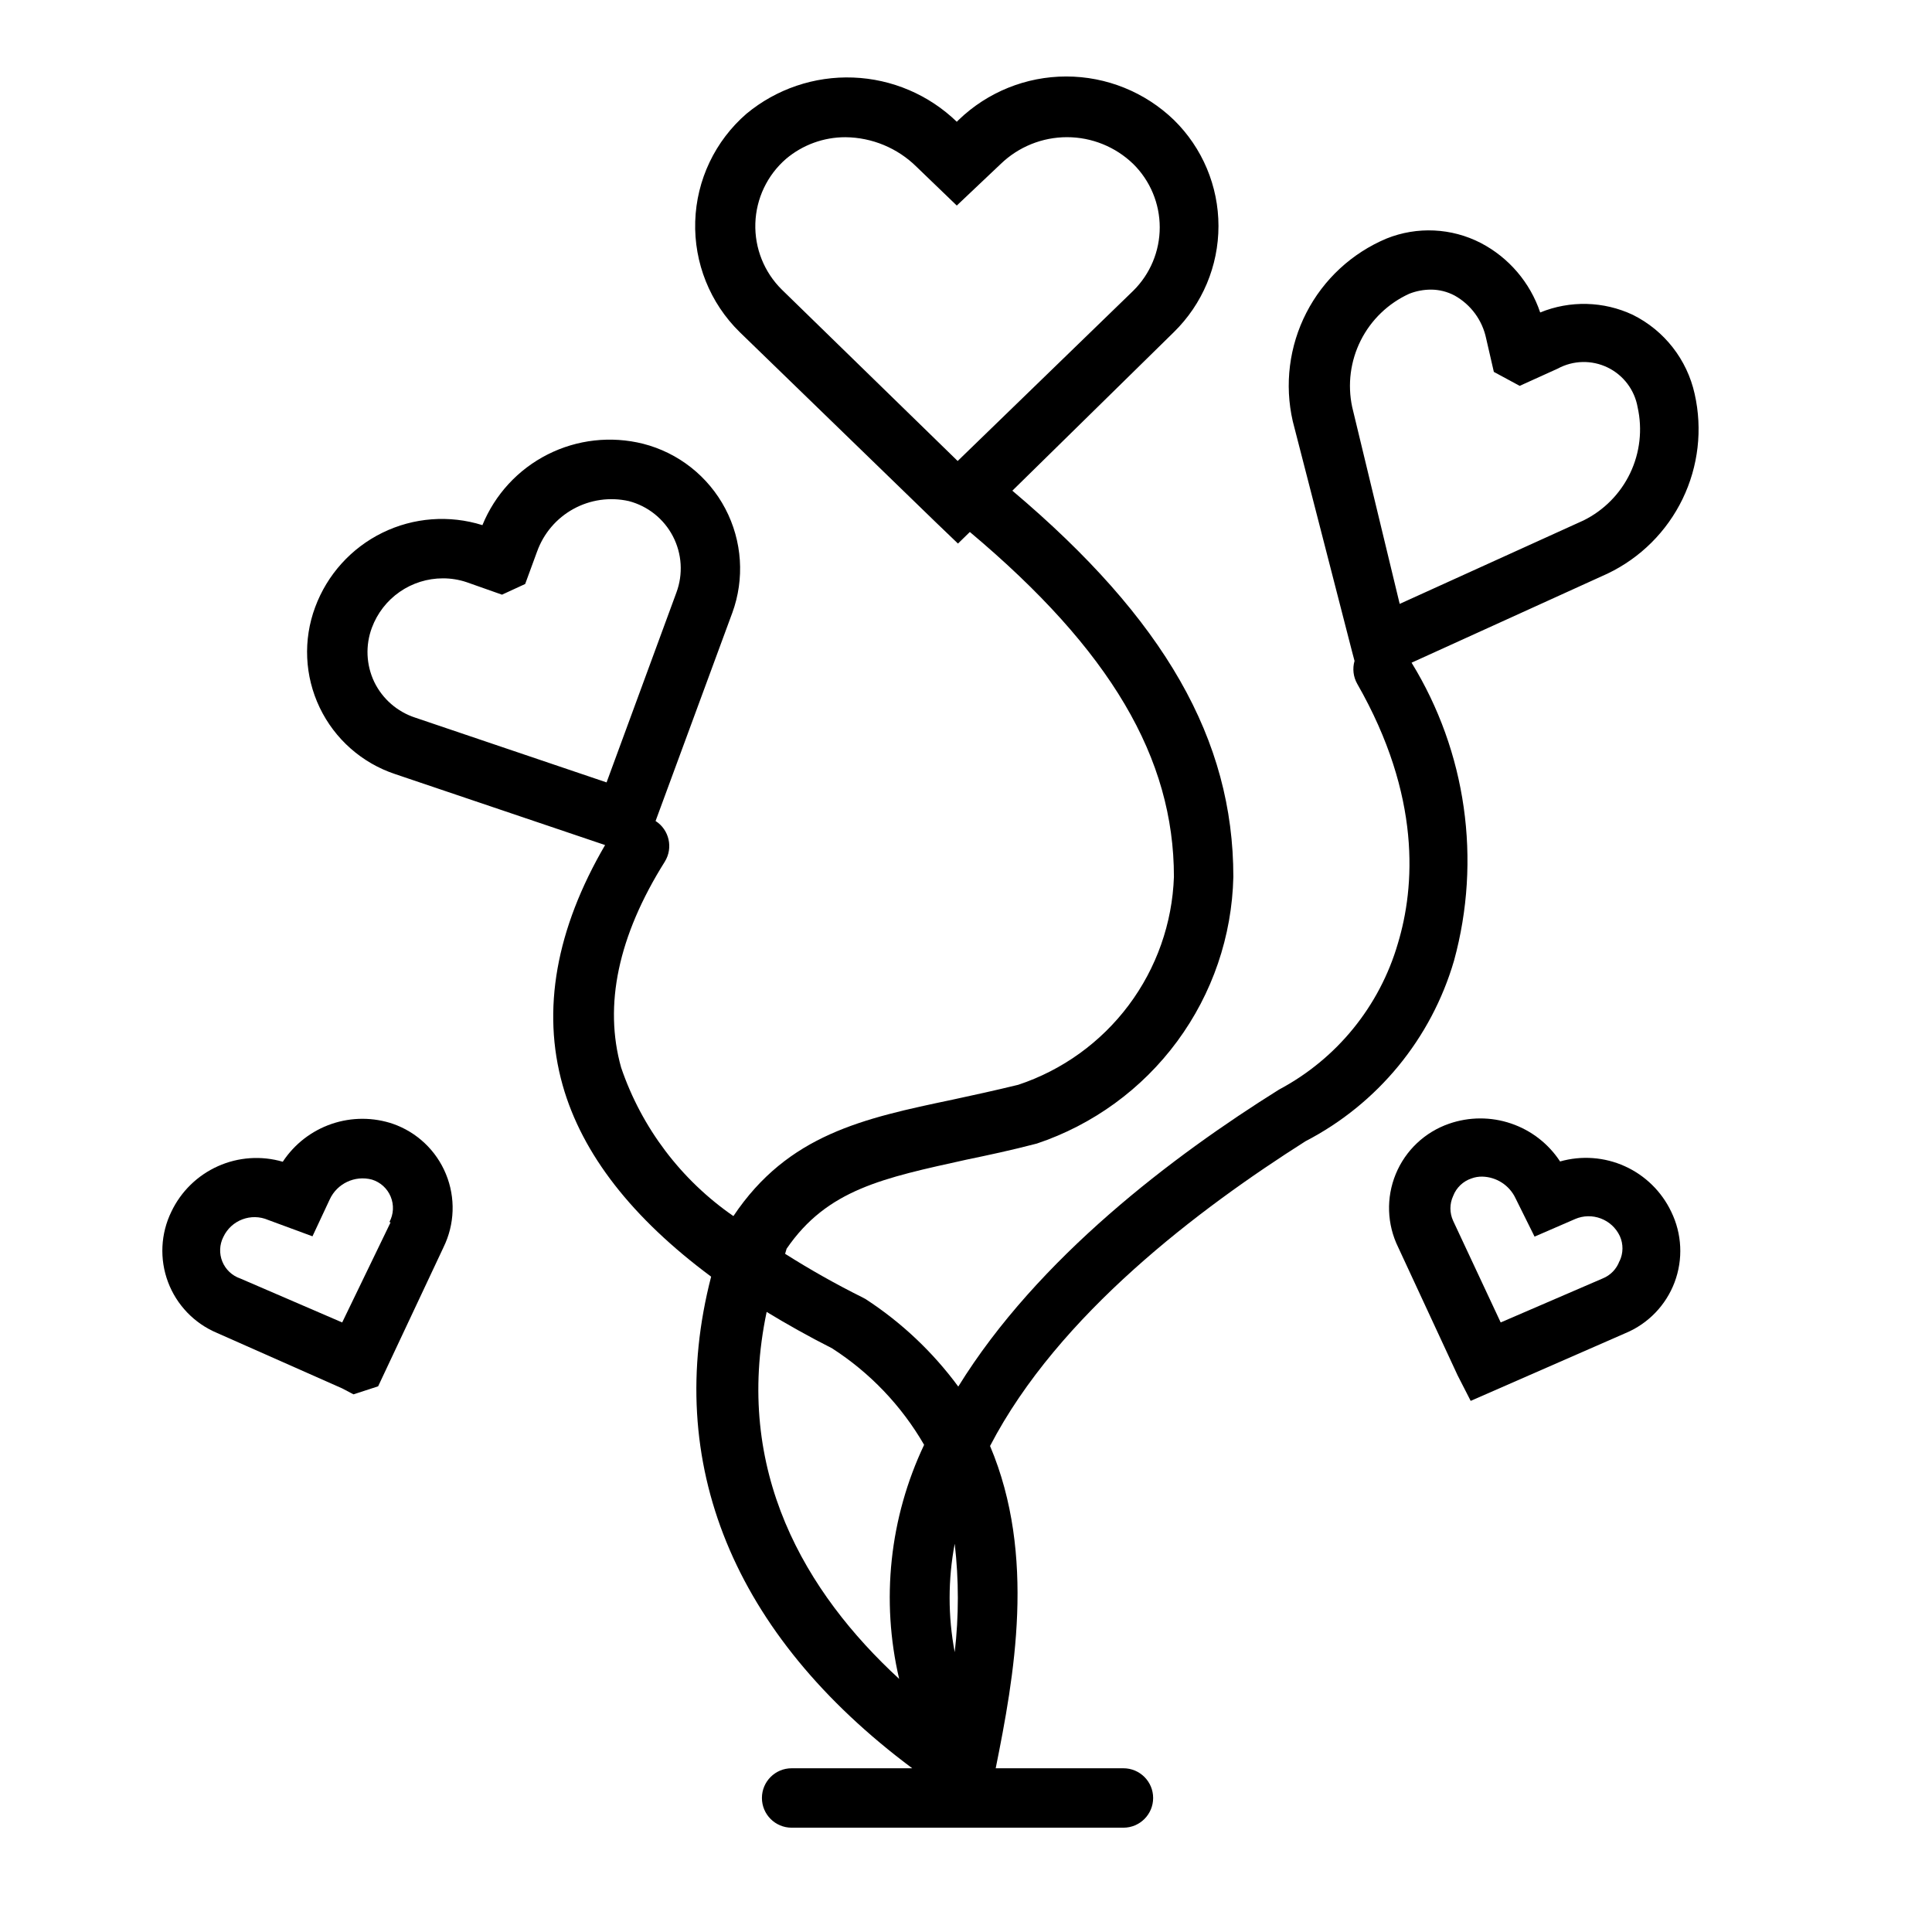 <?xml version="1.0" encoding="UTF-8"?>
<!-- Uploaded to: SVG Repo, www.svgrepo.com, Generator: SVG Repo Mixer Tools -->
<svg fill="#000000" width="800px" height="800px" version="1.1" viewBox="144 144 512 512" xmlns="http://www.w3.org/2000/svg">
 <g>
  <path d="m557.44 451.8c-3.09-4.711-7.664-8.254-13-10.062-5.332-1.812-11.121-1.789-16.441 0.066-6.398 2.215-11.539 7.07-14.113 13.336-2.578 6.266-2.34 13.332 0.652 19.41l15.742 33.93 3.465 6.769 41.012-17.949h0.004c6.012-2.504 10.723-7.383 13.02-13.477 2.297-6.098 1.969-12.871-0.898-18.719-2.543-5.34-6.898-9.602-12.285-12.039-5.391-2.434-11.465-2.883-17.156-1.266zm15.742 26.371h0.004c-0.762 2.117-2.398 3.809-4.488 4.644l-27 11.648-12.594-26.922c-0.973-2.098-0.973-4.516 0-6.609 0.848-2.203 2.637-3.906 4.879-4.644 0.906-0.332 1.867-0.492 2.832-0.473 3.793 0.086 7.207 2.312 8.82 5.746l5.039 10.156 10.707-4.644-0.004-0.004c4.523-1.957 9.785 0.031 11.887 4.488 0.969 2.133 0.941 4.586-0.078 6.691z"/>
  <path d="m248.3 441.88c-5.309-1.836-11.078-1.848-16.395-0.039-5.32 1.812-9.883 5.344-12.969 10.035-5.688-1.66-11.785-1.242-17.191 1.184-5.41 2.422-9.781 6.691-12.328 12.043-2.848 5.828-3.168 12.574-0.891 18.648 2.281 6.074 6.957 10.945 12.934 13.469l33.223 14.719 2.992 1.574 6.535-2.125 17.32-36.84h-0.004c2.988-6.078 3.231-13.145 0.652-19.41-2.574-6.266-7.715-11.121-14.113-13.336zm-0.789 26.055-12.828 26.527-27.004-11.648c-2.16-0.734-3.898-2.371-4.758-4.484-0.863-2.117-0.762-4.5 0.273-6.535 2.102-4.461 7.363-6.445 11.887-4.488l11.727 4.328 4.566-9.762c1.949-4.238 6.668-6.465 11.18-5.273 2.258 0.688 4.086 2.348 4.984 4.531 0.902 2.18 0.777 4.648-0.34 6.727z"/>
  <path d="m518.08 319.62 51.957-23.617c8.672-4.148 15.676-11.121 19.867-19.777 4.188-8.652 5.316-18.469 3.195-27.848-2.016-9.094-8.035-16.789-16.371-20.938-7.738-3.641-16.648-3.867-24.562-0.633-2.672-7.941-8.312-14.543-15.742-18.418-7.754-3.996-16.859-4.426-24.957-1.184-9.184 3.848-16.715 10.816-21.266 19.672-4.551 8.855-5.828 19.035-3.609 28.742l15.746 61.168 0.629 2.363v-0.004c-0.59 2.035-0.332 4.219 0.707 6.062 17.082 29.836 15.273 53.922 10.785 68.801-4.836 16.633-16.195 30.602-31.488 38.73-27.945 17.477-63.922 44.555-85.02 78.719h0.004c-6.711-9.117-15-16.957-24.484-23.141l-0.867-0.473h0.004c-7.043-3.504-13.902-7.367-20.547-11.574l0.395-1.34c10.785-15.742 25.586-18.734 47.703-23.617 5.668-1.18 11.652-2.441 18.578-4.25v0.004c14.906-4.988 27.91-14.453 37.234-27.105 9.328-12.652 14.523-27.871 14.879-43.586 0-36.367-18.184-68.25-58.566-102.34l42.82-42.039c7.551-7.402 11.805-17.527 11.805-28.102s-4.254-20.699-11.805-28.102c-7.66-7.394-17.891-11.527-28.535-11.527-10.645 0-20.875 4.133-28.535 11.527l-0.473 0.473c-7.398-7.156-17.176-11.328-27.461-11.719s-20.352 3.023-28.273 9.59c-8.316 7.199-13.242 17.543-13.586 28.535-0.344 10.992 3.926 21.625 11.777 29.324l52.109 50.539 5.746 5.512 3.148-3.07c37.316 31.332 54.082 59.906 54.082 91.395-0.43 12.297-4.613 24.164-11.988 34.016-7.375 9.852-17.582 17.207-29.262 21.09-6.141 1.496-11.887 2.754-17.398 3.938-23.617 4.961-43.609 9.211-58.094 30.859v-0.004c-13.879-9.594-24.312-23.391-29.754-39.359-4.644-16.531-0.789-34.875 11.57-54.555 2.273-3.656 1.188-8.461-2.441-10.785l20.309-55.105 0.004 0.004c3.328-9.074 2.66-19.133-1.84-27.684-4.504-8.551-12.414-14.797-21.777-17.188-8.508-2.129-17.496-1.121-25.316 2.84-7.824 3.961-13.953 10.613-17.27 18.727-8.766-2.75-18.254-2.031-26.5 2.012-8.25 4.043-14.629 11.102-17.82 19.719-3.231 8.664-2.797 18.273 1.195 26.613 3.992 8.344 11.203 14.703 19.98 17.625l55.656 18.812c-12.988 22.277-16.848 43.691-11.258 63.605 5.195 18.422 18.578 35.344 39.359 50.773-12.754 49.359 5.824 94.859 53.293 130.28l-31.961 0.004c-4.348 0-7.871 3.523-7.871 7.871 0 4.348 3.523 7.875 7.871 7.875h87.93c4.348 0 7.875-3.527 7.875-7.875 0-4.348-3.527-7.871-7.875-7.871h-33.848c4.879-24.246 10.785-56.363-1.496-85.41 18.105-34.875 55.578-62.977 83.602-80.766 19.109-9.902 33.336-27.199 39.359-47.863 7.324-26.742 3.25-55.324-11.258-78.957zm-166.89-98.871c-4.68-4.621-7.223-10.984-7.016-17.562 0.211-6.574 3.152-12.762 8.117-17.074 4.402-3.723 9.98-5.758 15.746-5.75 7.082 0.062 13.863 2.887 18.891 7.875l10.629 10.234 11.648-11.023c4.715-4.551 11.008-7.094 17.555-7.094 6.551 0 12.844 2.543 17.555 7.094 4.496 4.438 7.027 10.492 7.027 16.809 0 6.316-2.531 12.367-7.027 16.805l-46.523 45.109zm-108 103.99c-2.16-4.516-2.387-9.719-0.629-14.406 1.43-3.836 3.996-7.144 7.359-9.48 3.363-2.336 7.359-3.586 11.453-3.586 2.141-0.004 4.269 0.34 6.297 1.023l9.367 3.305 6.141-2.832 3.148-8.582h0.004c1.719-4.816 5.144-8.836 9.625-11.301 4.481-2.465 9.707-3.207 14.699-2.082 5.035 1.32 9.277 4.707 11.676 9.328 2.402 4.621 2.734 10.039 0.918 14.918l-18.5 50.301-50.695-17.16c-4.754-1.543-8.672-4.953-10.863-9.445zm103.91 166.89c5.434 3.305 11.18 6.535 17.398 9.684 10.051 6.465 18.418 15.234 24.402 25.582-9.164 19.332-11.496 41.203-6.613 62.031-24.797-22.828-44.004-55.102-35.109-97.297zm49.91 90.215c-1.801-9.496-1.801-19.242 0-28.734 1.102 9.547 1.102 19.188 0 28.734zm120.44-359.99c1.828-0.723 3.777-1.098 5.746-1.102 2.195 0 4.359 0.543 6.297 1.574 4.289 2.394 7.332 6.527 8.344 11.336l2.047 8.895 6.848 3.699 10.078-4.566c4.098-2.223 9.016-2.34 13.211-0.309 4.199 2.027 7.16 5.953 7.965 10.543 1.312 5.883 0.617 12.035-1.98 17.473s-6.945 9.844-12.348 12.52l-48.727 22.121-12.594-52.191c-1.27-5.973-0.461-12.199 2.285-17.652 2.75-5.453 7.273-9.805 12.828-12.34z"/>
 </g>
</svg>